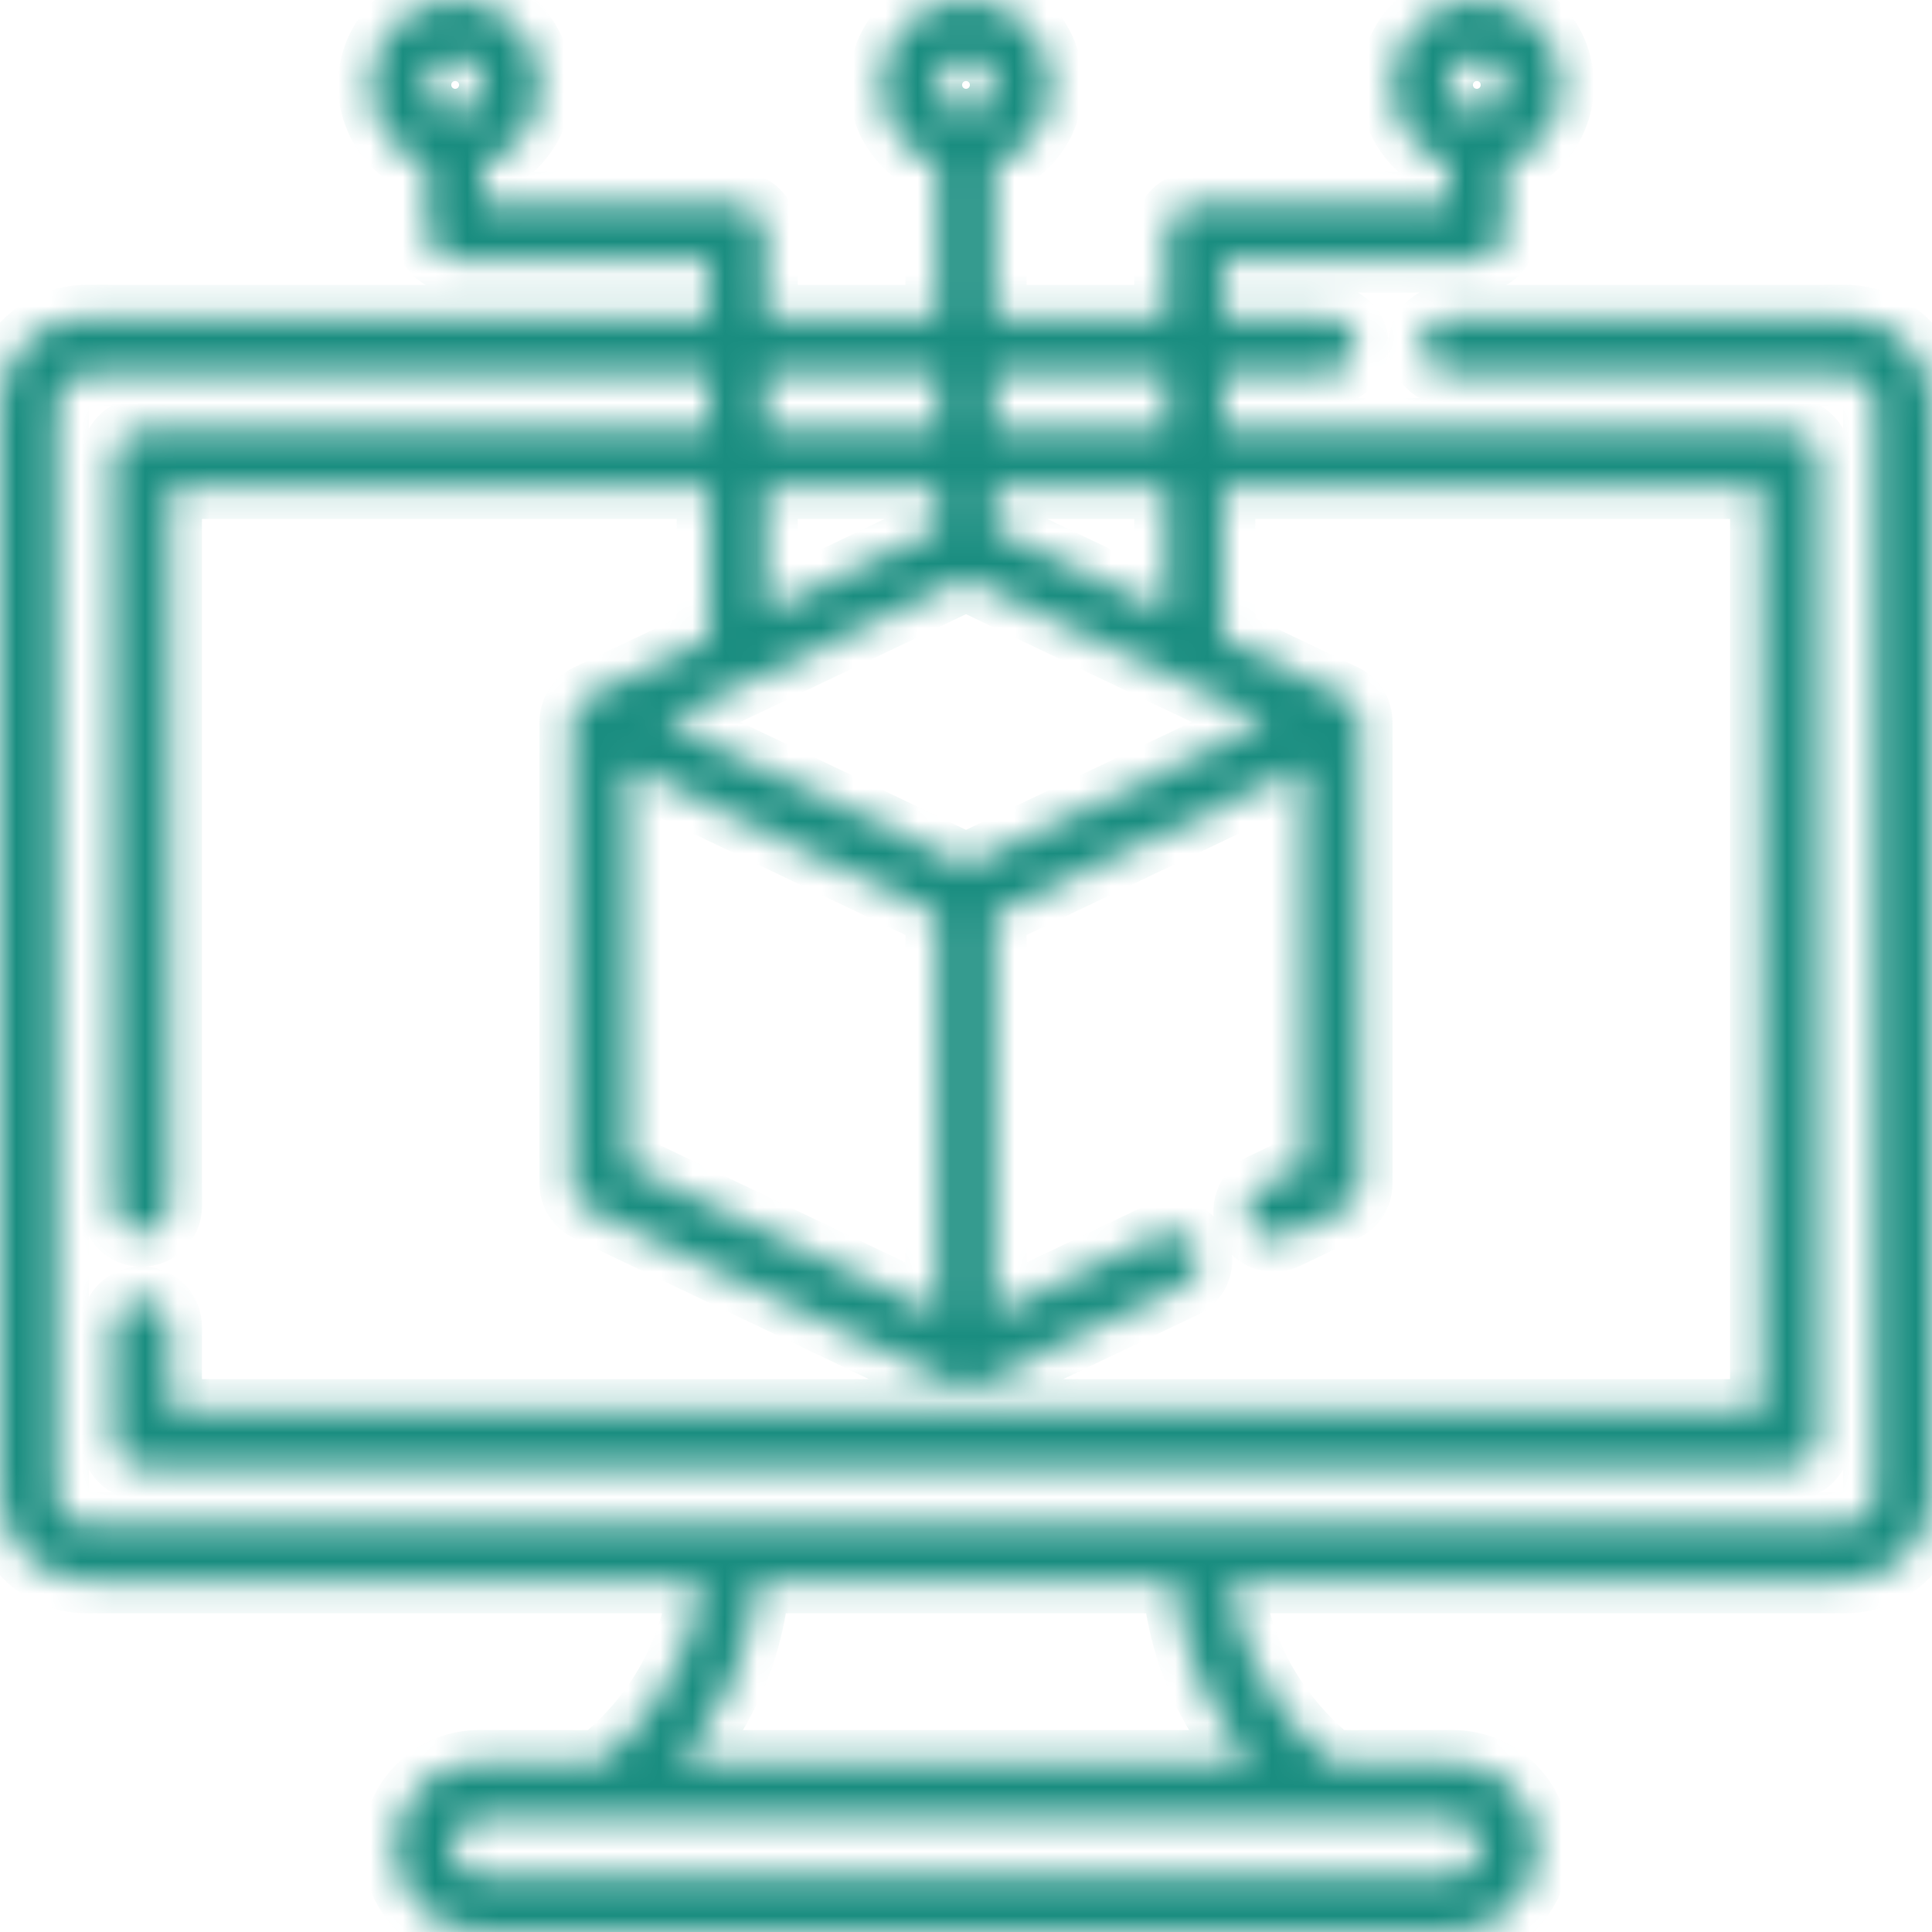 <svg width="60" height="60" viewBox="0 0 60 60" fill="none" xmlns="http://www.w3.org/2000/svg">
<g clip-path="url(#clip0_2565_4842)">
<mask id="path-1-inside-1_2565_4842" fill="white">
<path d="M57.294 9.844H45C44.514 9.844 44.121 10.237 44.121 10.723C44.121 11.208 44.514 11.602 45 11.602H57.294C57.817 11.602 58.242 12.027 58.242 12.55V46.395C58.242 46.919 57.817 47.344 57.294 47.344H2.706C2.183 47.344 1.758 46.919 1.758 46.395V12.55C1.758 12.027 2.183 11.602 2.706 11.602H22.017V13.359H4.395C3.909 13.359 3.516 13.753 3.516 14.238V37.461C3.516 37.946 3.909 38.34 4.395 38.34C4.88 38.34 5.273 37.946 5.273 37.461V15.117H22.017V19.832L18.254 21.63C17.953 21.773 17.754 22.084 17.754 22.423V36.757C17.754 37.095 17.948 37.404 18.254 37.55L29.621 42.981C29.867 43.097 30.145 43.091 30.379 42.981L36.769 39.928C37.208 39.718 37.393 39.193 37.184 38.756C36.974 38.318 36.449 38.132 36.011 38.341L30.879 40.794V28.408L40.488 23.817V36.203L39.183 36.826C38.745 37.035 38.559 37.56 38.769 37.998C38.978 38.436 39.503 38.621 39.94 38.412L41.746 37.55C42.051 37.404 42.246 37.095 42.246 36.757V22.423C42.246 22.088 42.051 21.776 41.746 21.63L37.983 19.832V15.117H54.727V43.828H5.273V41.211C5.273 40.725 4.88 40.332 4.395 40.332C3.909 40.332 3.516 40.725 3.516 41.211V44.707C3.516 45.193 3.909 45.586 4.395 45.586H55.605C56.091 45.586 56.484 45.193 56.484 44.707V14.238C56.484 13.753 56.091 13.359 55.605 13.359H37.983V11.602H41.25C41.736 11.602 42.129 11.208 42.129 10.723C42.129 10.237 41.736 9.844 41.25 9.844H37.983V8.086H45.864C46.35 8.086 46.743 7.693 46.743 7.207V5.122C47.766 4.759 48.501 3.783 48.501 2.637C48.501 1.183 47.318 0 45.864 0C44.41 0 43.227 1.183 43.227 2.637C43.227 3.783 43.962 4.759 44.985 5.122V6.328H37.105C36.619 6.328 36.226 6.721 36.226 7.207V9.844H30.879V5.122C31.902 4.759 32.637 3.783 32.637 2.637C32.637 1.183 31.454 0 30 0C28.546 0 27.363 1.183 27.363 2.637C27.363 3.783 28.098 4.759 29.121 5.122V9.844H23.774V7.207C23.774 6.721 23.381 6.328 22.895 6.328H15.015V5.122C16.038 4.759 16.773 3.783 16.773 2.637C16.773 1.183 15.59 0 14.136 0C12.682 0 11.499 1.183 11.499 2.637C11.499 3.783 12.234 4.759 13.257 5.122V7.207C13.257 7.693 13.65 8.086 14.136 8.086H22.017V9.844H2.706C1.214 9.844 0 11.058 0 12.55V46.395C0 47.888 1.214 49.102 2.706 49.102H21.761C21.421 52.326 19.289 54.208 18.617 54.727H14.883C13.429 54.727 12.246 55.909 12.246 57.363C12.246 58.817 13.429 60 14.883 60H45.117C46.571 60 47.754 58.817 47.754 57.363C47.754 55.909 46.571 54.727 45.117 54.727H41.385C40.722 54.21 38.583 52.31 38.24 49.102H57.294C58.786 49.102 60 47.888 60 46.395V12.55C60 11.058 58.786 9.844 57.294 9.844ZM45.864 1.758C46.349 1.758 46.743 2.152 46.743 2.637C46.743 3.121 46.349 3.516 45.864 3.516C45.38 3.516 44.985 3.121 44.985 2.637C44.985 2.152 45.38 1.758 45.864 1.758ZM30 1.758C30.485 1.758 30.879 2.152 30.879 2.637C30.879 3.121 30.485 3.516 30 3.516C29.515 3.516 29.121 3.121 29.121 2.637C29.121 2.152 29.515 1.758 30 1.758ZM14.136 1.758C14.62 1.758 15.015 2.152 15.015 2.637C15.015 3.121 14.62 3.516 14.136 3.516C13.651 3.516 13.257 3.121 13.257 2.637C13.257 2.152 13.651 1.758 14.136 1.758ZM23.774 15.117H29.121V16.438L23.774 18.993V15.117ZM39.328 22.423L30 26.879L20.672 22.423L30 17.966L39.328 22.423ZM19.512 23.817L29.121 28.408V40.794L19.512 36.203V23.817ZM36.226 18.993L30.879 16.438V15.117H36.226V18.993ZM36.226 11.602V13.359H30.879V11.602H36.226ZM29.121 11.602V13.359H23.774V11.602H29.121ZM45.996 57.363C45.996 57.848 45.602 58.242 45.117 58.242H14.883C14.398 58.242 14.004 57.848 14.004 57.363C14.004 56.879 14.398 56.484 14.883 56.484H45.117C45.602 56.484 45.996 56.879 45.996 57.363ZM38.864 54.727H21.136C22.166 53.523 23.309 51.648 23.529 49.102H36.471C36.691 51.648 37.834 53.523 38.864 54.727Z"/>
</mask>
<path d="M57.294 9.844H45C44.514 9.844 44.121 10.237 44.121 10.723C44.121 11.208 44.514 11.602 45 11.602H57.294C57.817 11.602 58.242 12.027 58.242 12.55V46.395C58.242 46.919 57.817 47.344 57.294 47.344H2.706C2.183 47.344 1.758 46.919 1.758 46.395V12.55C1.758 12.027 2.183 11.602 2.706 11.602H22.017V13.359H4.395C3.909 13.359 3.516 13.753 3.516 14.238V37.461C3.516 37.946 3.909 38.34 4.395 38.34C4.88 38.34 5.273 37.946 5.273 37.461V15.117H22.017V19.832L18.254 21.63C17.953 21.773 17.754 22.084 17.754 22.423V36.757C17.754 37.095 17.948 37.404 18.254 37.55L29.621 42.981C29.867 43.097 30.145 43.091 30.379 42.981L36.769 39.928C37.208 39.718 37.393 39.193 37.184 38.756C36.974 38.318 36.449 38.132 36.011 38.341L30.879 40.794V28.408L40.488 23.817V36.203L39.183 36.826C38.745 37.035 38.559 37.56 38.769 37.998C38.978 38.436 39.503 38.621 39.94 38.412L41.746 37.55C42.051 37.404 42.246 37.095 42.246 36.757V22.423C42.246 22.088 42.051 21.776 41.746 21.63L37.983 19.832V15.117H54.727V43.828H5.273V41.211C5.273 40.725 4.88 40.332 4.395 40.332C3.909 40.332 3.516 40.725 3.516 41.211V44.707C3.516 45.193 3.909 45.586 4.395 45.586H55.605C56.091 45.586 56.484 45.193 56.484 44.707V14.238C56.484 13.753 56.091 13.359 55.605 13.359H37.983V11.602H41.25C41.736 11.602 42.129 11.208 42.129 10.723C42.129 10.237 41.736 9.844 41.25 9.844H37.983V8.086H45.864C46.35 8.086 46.743 7.693 46.743 7.207V5.122C47.766 4.759 48.501 3.783 48.501 2.637C48.501 1.183 47.318 0 45.864 0C44.41 0 43.227 1.183 43.227 2.637C43.227 3.783 43.962 4.759 44.985 5.122V6.328H37.105C36.619 6.328 36.226 6.721 36.226 7.207V9.844H30.879V5.122C31.902 4.759 32.637 3.783 32.637 2.637C32.637 1.183 31.454 0 30 0C28.546 0 27.363 1.183 27.363 2.637C27.363 3.783 28.098 4.759 29.121 5.122V9.844H23.774V7.207C23.774 6.721 23.381 6.328 22.895 6.328H15.015V5.122C16.038 4.759 16.773 3.783 16.773 2.637C16.773 1.183 15.59 0 14.136 0C12.682 0 11.499 1.183 11.499 2.637C11.499 3.783 12.234 4.759 13.257 5.122V7.207C13.257 7.693 13.65 8.086 14.136 8.086H22.017V9.844H2.706C1.214 9.844 0 11.058 0 12.55V46.395C0 47.888 1.214 49.102 2.706 49.102H21.761C21.421 52.326 19.289 54.208 18.617 54.727H14.883C13.429 54.727 12.246 55.909 12.246 57.363C12.246 58.817 13.429 60 14.883 60H45.117C46.571 60 47.754 58.817 47.754 57.363C47.754 55.909 46.571 54.727 45.117 54.727H41.385C40.722 54.21 38.583 52.31 38.24 49.102H57.294C58.786 49.102 60 47.888 60 46.395V12.55C60 11.058 58.786 9.844 57.294 9.844ZM45.864 1.758C46.349 1.758 46.743 2.152 46.743 2.637C46.743 3.121 46.349 3.516 45.864 3.516C45.38 3.516 44.985 3.121 44.985 2.637C44.985 2.152 45.38 1.758 45.864 1.758ZM30 1.758C30.485 1.758 30.879 2.152 30.879 2.637C30.879 3.121 30.485 3.516 30 3.516C29.515 3.516 29.121 3.121 29.121 2.637C29.121 2.152 29.515 1.758 30 1.758ZM14.136 1.758C14.62 1.758 15.015 2.152 15.015 2.637C15.015 3.121 14.62 3.516 14.136 3.516C13.651 3.516 13.257 3.121 13.257 2.637C13.257 2.152 13.651 1.758 14.136 1.758ZM23.774 15.117H29.121V16.438L23.774 18.993V15.117ZM39.328 22.423L30 26.879L20.672 22.423L30 17.966L39.328 22.423ZM19.512 23.817L29.121 28.408V40.794L19.512 36.203V23.817ZM36.226 18.993L30.879 16.438V15.117H36.226V18.993ZM36.226 11.602V13.359H30.879V11.602H36.226ZM29.121 11.602V13.359H23.774V11.602H29.121ZM45.996 57.363C45.996 57.848 45.602 58.242 45.117 58.242H14.883C14.398 58.242 14.004 57.848 14.004 57.363C14.004 56.879 14.398 56.484 14.883 56.484H45.117C45.602 56.484 45.996 56.879 45.996 57.363ZM38.864 54.727H21.136C22.166 53.523 23.309 51.648 23.529 49.102H36.471C36.691 51.648 37.834 53.523 38.864 54.727Z" fill="#198D80" stroke="#198D80" stroke-width="2" mask="url(#path-1-inside-1_2565_4842)"/>
</g>
<defs>
<clipPath id="clip0_2565_4842">
<rect width="60" height="60" fill="white"/>
</clipPath>
</defs>
</svg>
